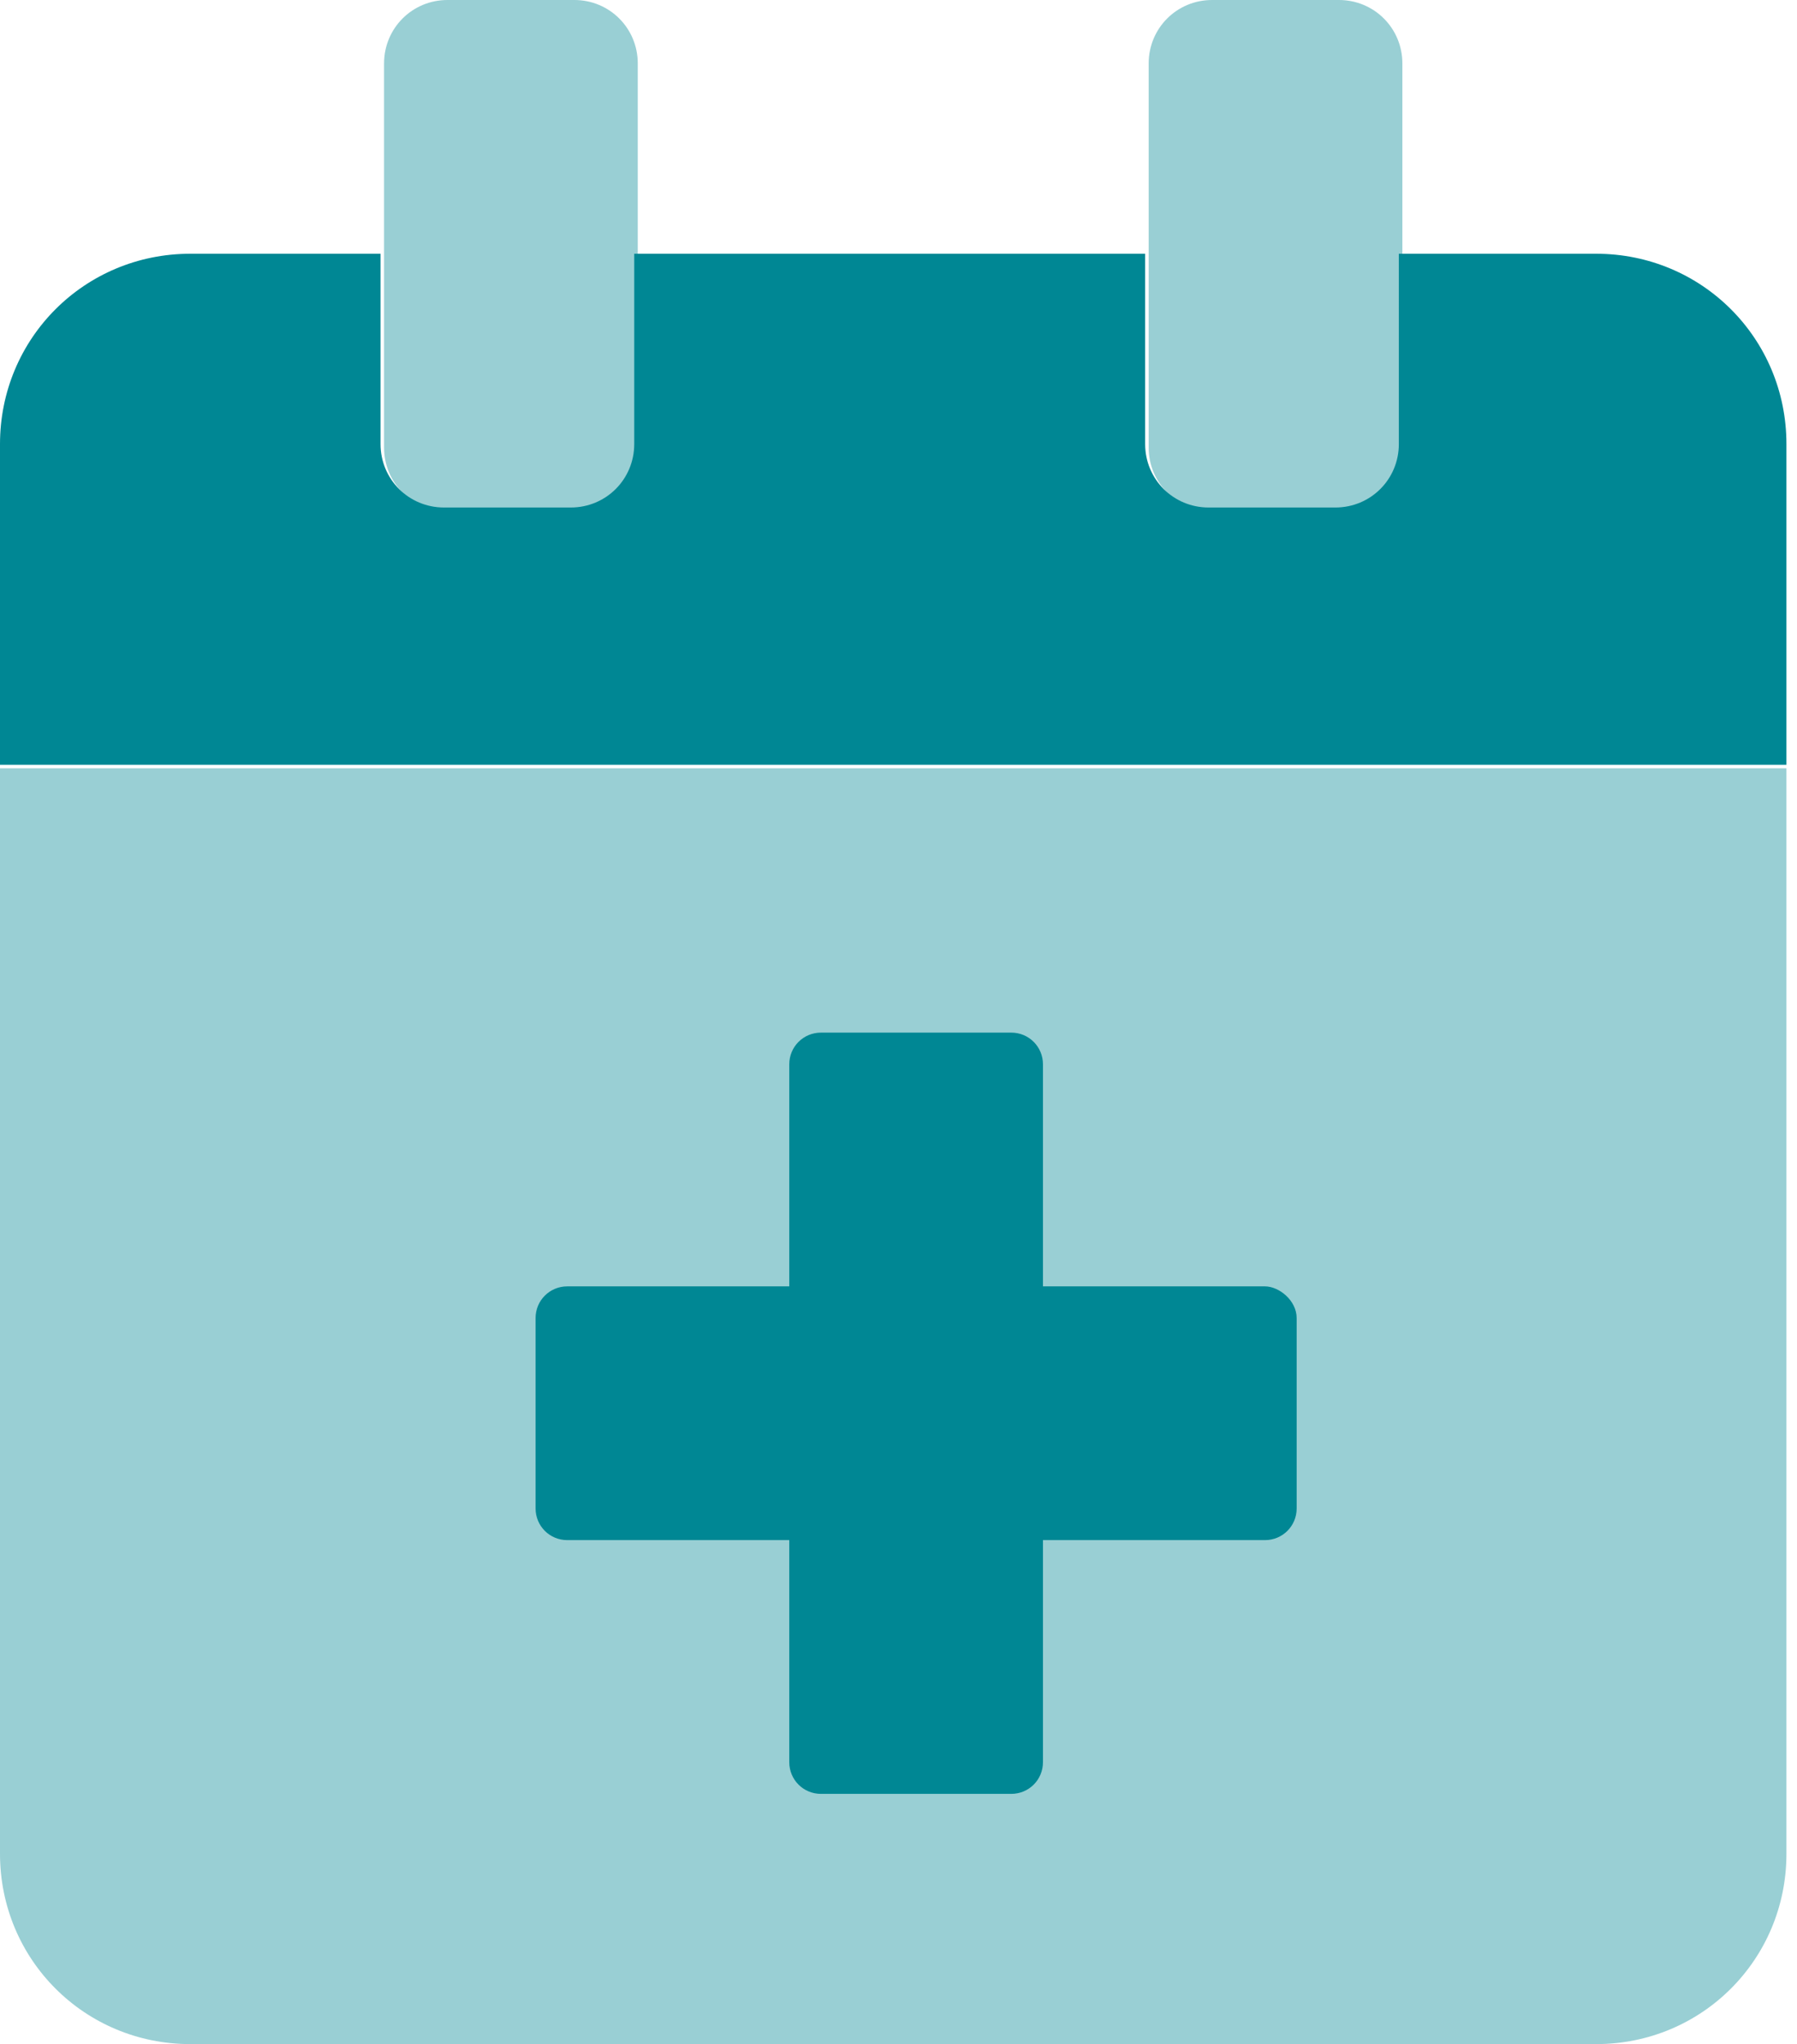 <?xml version="1.0" encoding="utf-8"?>
<!-- Generator: Adobe Illustrator 24.1.0, SVG Export Plug-In . SVG Version: 6.00 Build 0)  -->
<!DOCTYPE svg PUBLIC "-//W3C//DTD SVG 1.1//EN" "http://www.w3.org/Graphics/SVG/1.1/DTD/svg11.dtd">
<svg version="1.1" id="Layer_1" xmlns:x="http://ns.adobe.com/Extensibility/1.0/" xmlns:i="http://ns.adobe.com/AdobeIllustrator/10.0/" xmlns:graph="http://ns.adobe.com/Graphs/1.0/"
	 xmlns="http://www.w3.org/2000/svg" xmlns:xlink="http://www.w3.org/1999/xlink" x="0px" y="0px" viewBox="0 0 51 58"
	 style="enable-background:new 0 0 51 58;" xml:space="preserve">
<style type="text/css">
	.st0{opacity:0.4;}
	.st1{fill:#008794;}
</style>
<g>
	<g>
		<g class="st0">
			<path class="st1" d="M12.7,14.5h3.6c1,0,1.8-0.8,1.8-1.8c0,0,0,0,0,0V1.8c0-1-0.8-1.8-1.8-1.8c0,0,0,0,0,0h-3.6
				c-1,0-1.8,0.8-1.8,1.8c0,0,0,0,0,0v10.9C10.9,13.7,11.7,14.5,12.7,14.5z M34.4,14.5h3.6c1,0,1.8-0.8,1.8-1.8c0,0,0,0,0,0V1.8
				c0-1-0.8-1.8-1.8-1.8c0,0,0,0,0,0h-3.6c-1,0-1.8,0.8-1.8,1.8c0,0,0,0,0,0v10.9C32.6,13.7,33.4,14.5,34.4,14.5z M0,21.8v30.8
				c0,3,2.4,5.4,5.4,5.4c0,0,0,0,0,0h39.9c3,0,5.4-2.4,5.4-5.4c0,0,0,0,0,0V21.8H0z"/>
		</g>
		<g>
			<path class="st1" d="M45.3,7.2c3,0,5.4,2.4,5.4,5.4c0,0,0,0,0,0v9.1H0v-9.1c0-3,2.4-5.4,5.4-5.4c0,0,0,0,0,0h5.4v5.4
				c0,1,0.8,1.8,1.8,1.8h3.6c1,0,1.8-0.8,1.8-1.8c0,0,0,0,0,0V7.2h14.5v5.4c0,1,0.8,1.8,1.8,1.8h3.6c1,0,1.8-0.8,1.8-1.8
				c0,0,0,0,0,0V7.2H45.3z M36.8,37.4v5.4c0,0.5-0.4,0.9-0.9,0.9h-6.3v6.3c0,0.5-0.4,0.9-0.9,0.9h-5.4c-0.5,0-0.9-0.4-0.9-0.9v-6.3
				h-6.3c-0.5,0-0.9-0.4-0.9-0.9v-5.4c0-0.5,0.4-0.9,0.9-0.9h6.3v-6.3c0-0.5,0.4-0.9,0.9-0.9h5.4c0.5,0,0.9,0.4,0.9,0.9v6.3h6.3
				C36.3,36.5,36.8,36.9,36.8,37.4z"/>
		</g>
	</g>
</g>
</svg>
